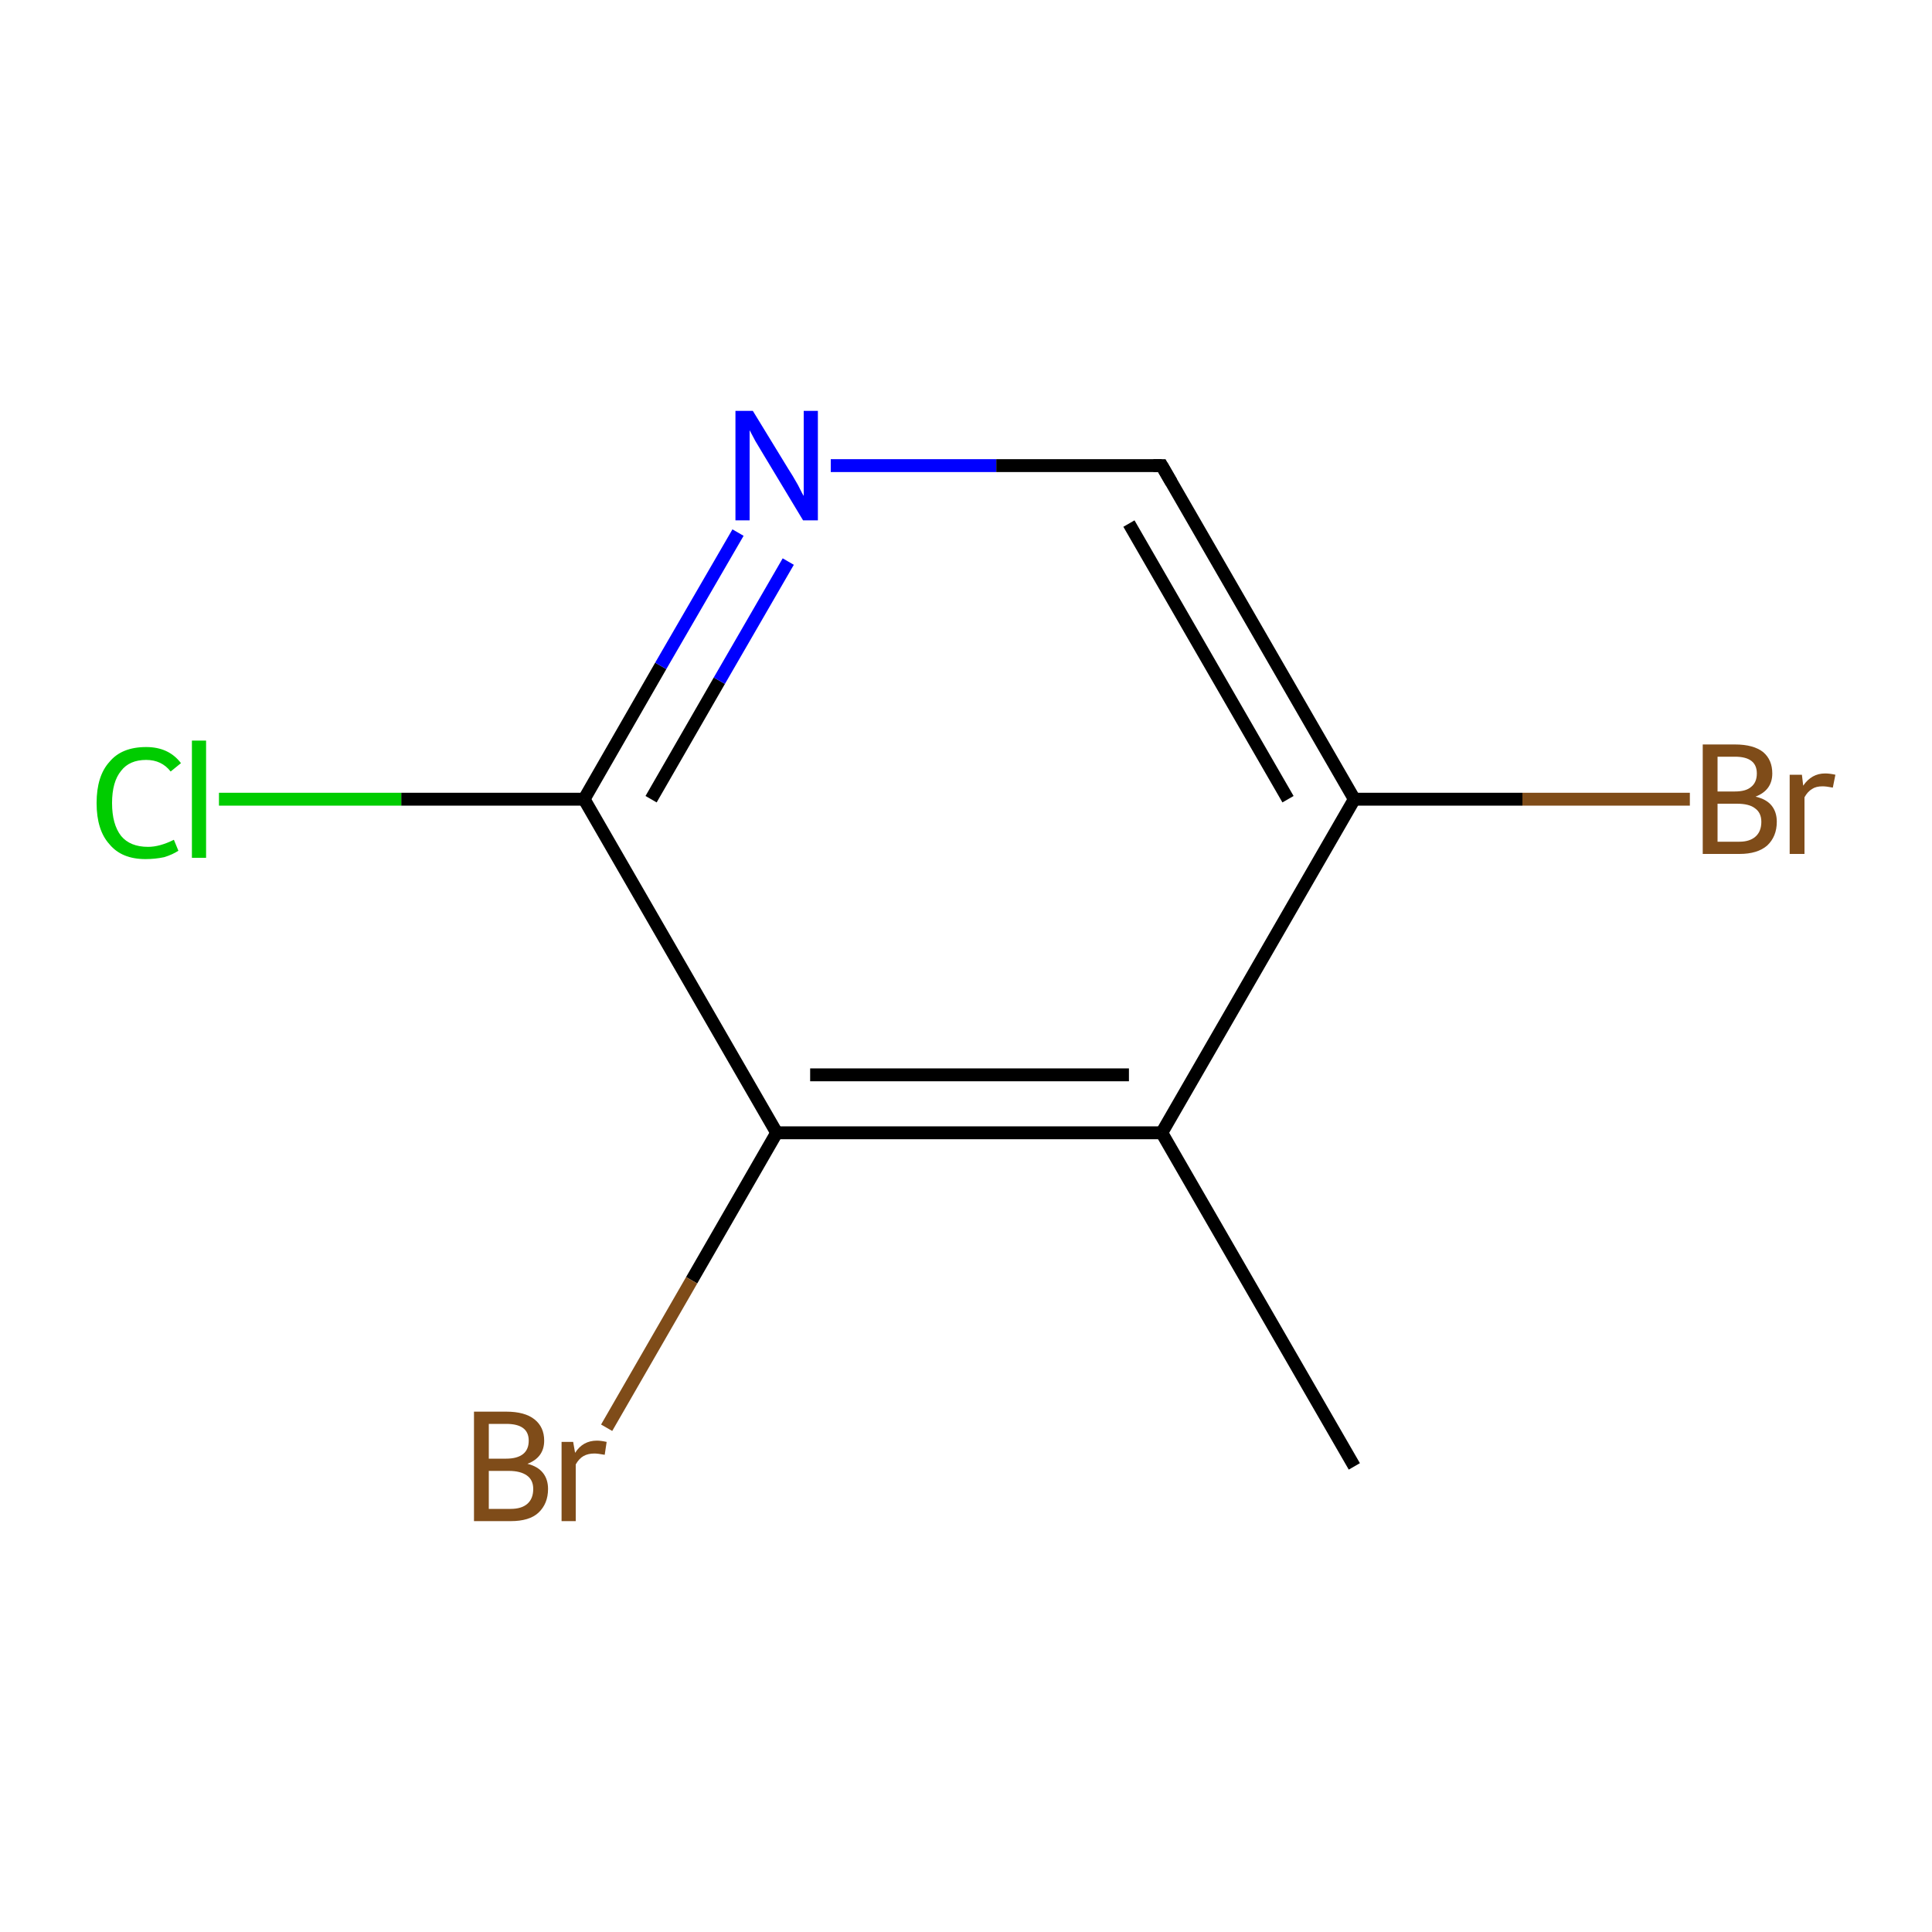 <?xml version='1.0' encoding='iso-8859-1'?>
<svg version='1.1' baseProfile='full'
              xmlns='http://www.w3.org/2000/svg'
                      xmlns:rdkit='http://www.rdkit.org/xml'
                      xmlns:xlink='http://www.w3.org/1999/xlink'
                  xml:space='preserve'
width='300px' height='300px' viewBox='0 0 300 300'>
<!-- END OF HEADER -->
<rect style='opacity:1.0;fill:none;stroke:none' width='300.0' height='300.0' x='0.0' y='0.0'> </rect>
<path class='bond-0 atom-0 atom-1' d='M 210.3,227.7 L 180.4,175.9' style='fill:none;fill-rule:evenodd;stroke:#000000;stroke-width:2.0px;stroke-linecap:butt;stroke-linejoin:miter;stroke-opacity:1' />
<path class='bond-1 atom-1 atom-2' d='M 180.4,175.9 L 120.6,175.9' style='fill:none;fill-rule:evenodd;stroke:#000000;stroke-width:2.0px;stroke-linecap:butt;stroke-linejoin:miter;stroke-opacity:1' />
<path class='bond-1 atom-1 atom-2' d='M 175.3,166.9 L 125.8,166.9' style='fill:none;fill-rule:evenodd;stroke:#000000;stroke-width:2.0px;stroke-linecap:butt;stroke-linejoin:miter;stroke-opacity:1' />
<path class='bond-2 atom-2 atom-3' d='M 120.6,175.9 L 90.7,124.1' style='fill:none;fill-rule:evenodd;stroke:#000000;stroke-width:2.0px;stroke-linecap:butt;stroke-linejoin:miter;stroke-opacity:1' />
<path class='bond-3 atom-3 atom-4' d='M 90.7,124.1 L 102.6,103.4' style='fill:none;fill-rule:evenodd;stroke:#000000;stroke-width:2.0px;stroke-linecap:butt;stroke-linejoin:miter;stroke-opacity:1' />
<path class='bond-3 atom-3 atom-4' d='M 102.6,103.4 L 114.6,82.7' style='fill:none;fill-rule:evenodd;stroke:#0000FF;stroke-width:2.0px;stroke-linecap:butt;stroke-linejoin:miter;stroke-opacity:1' />
<path class='bond-3 atom-3 atom-4' d='M 101.1,124.1 L 111.7,105.7' style='fill:none;fill-rule:evenodd;stroke:#000000;stroke-width:2.0px;stroke-linecap:butt;stroke-linejoin:miter;stroke-opacity:1' />
<path class='bond-3 atom-3 atom-4' d='M 111.7,105.7 L 122.4,87.2' style='fill:none;fill-rule:evenodd;stroke:#0000FF;stroke-width:2.0px;stroke-linecap:butt;stroke-linejoin:miter;stroke-opacity:1' />
<path class='bond-4 atom-4 atom-5' d='M 129.0,72.3 L 154.7,72.3' style='fill:none;fill-rule:evenodd;stroke:#0000FF;stroke-width:2.0px;stroke-linecap:butt;stroke-linejoin:miter;stroke-opacity:1' />
<path class='bond-4 atom-4 atom-5' d='M 154.7,72.3 L 180.4,72.3' style='fill:none;fill-rule:evenodd;stroke:#000000;stroke-width:2.0px;stroke-linecap:butt;stroke-linejoin:miter;stroke-opacity:1' />
<path class='bond-5 atom-5 atom-6' d='M 180.4,72.3 L 210.3,124.1' style='fill:none;fill-rule:evenodd;stroke:#000000;stroke-width:2.0px;stroke-linecap:butt;stroke-linejoin:miter;stroke-opacity:1' />
<path class='bond-5 atom-5 atom-6' d='M 175.3,81.3 L 200.0,124.1' style='fill:none;fill-rule:evenodd;stroke:#000000;stroke-width:2.0px;stroke-linecap:butt;stroke-linejoin:miter;stroke-opacity:1' />
<path class='bond-6 atom-6 atom-7' d='M 210.3,124.1 L 236.4,124.1' style='fill:none;fill-rule:evenodd;stroke:#000000;stroke-width:2.0px;stroke-linecap:butt;stroke-linejoin:miter;stroke-opacity:1' />
<path class='bond-6 atom-6 atom-7' d='M 236.4,124.1 L 262.4,124.1' style='fill:none;fill-rule:evenodd;stroke:#7F4C19;stroke-width:2.0px;stroke-linecap:butt;stroke-linejoin:miter;stroke-opacity:1' />
<path class='bond-7 atom-3 atom-8' d='M 90.7,124.1 L 62.3,124.1' style='fill:none;fill-rule:evenodd;stroke:#000000;stroke-width:2.0px;stroke-linecap:butt;stroke-linejoin:miter;stroke-opacity:1' />
<path class='bond-7 atom-3 atom-8' d='M 62.3,124.1 L 34.0,124.1' style='fill:none;fill-rule:evenodd;stroke:#00CC00;stroke-width:2.0px;stroke-linecap:butt;stroke-linejoin:miter;stroke-opacity:1' />
<path class='bond-8 atom-2 atom-9' d='M 120.6,175.9 L 107.4,198.8' style='fill:none;fill-rule:evenodd;stroke:#000000;stroke-width:2.0px;stroke-linecap:butt;stroke-linejoin:miter;stroke-opacity:1' />
<path class='bond-8 atom-2 atom-9' d='M 107.4,198.8 L 94.2,221.7' style='fill:none;fill-rule:evenodd;stroke:#7F4C19;stroke-width:2.0px;stroke-linecap:butt;stroke-linejoin:miter;stroke-opacity:1' />
<path class='bond-9 atom-6 atom-1' d='M 210.3,124.1 L 180.4,175.9' style='fill:none;fill-rule:evenodd;stroke:#000000;stroke-width:2.0px;stroke-linecap:butt;stroke-linejoin:miter;stroke-opacity:1' />
<path d='M 179.1,72.3 L 180.4,72.3 L 181.9,74.9' style='fill:none;stroke:#000000;stroke-width:2.0px;stroke-linecap:butt;stroke-linejoin:miter;stroke-miterlimit:10;stroke-opacity:1;' />
<path class='atom-4' d='M 116.9 63.8
L 122.4 72.8
Q 123.0 73.7, 123.9 75.3
Q 124.7 76.9, 124.8 77.0
L 124.8 63.8
L 127.0 63.8
L 127.0 80.8
L 124.7 80.8
L 118.8 71.0
Q 118.1 69.8, 117.3 68.5
Q 116.6 67.2, 116.4 66.8
L 116.4 80.8
L 114.2 80.8
L 114.2 63.8
L 116.9 63.8
' fill='#0000FF'/>
<path class='atom-7' d='M 272.6 123.7
Q 274.3 124.1, 275.1 125.1
Q 275.9 126.1, 275.9 127.6
Q 275.9 129.9, 274.4 131.3
Q 272.9 132.6, 270.1 132.6
L 264.4 132.6
L 264.4 115.6
L 269.4 115.6
Q 272.3 115.6, 273.8 116.8
Q 275.2 118.0, 275.2 120.1
Q 275.2 122.7, 272.6 123.7
M 266.7 117.5
L 266.7 122.9
L 269.4 122.9
Q 271.1 122.9, 271.9 122.2
Q 272.8 121.5, 272.8 120.1
Q 272.8 117.5, 269.4 117.5
L 266.7 117.5
M 270.1 130.7
Q 271.7 130.7, 272.6 129.9
Q 273.5 129.1, 273.5 127.6
Q 273.5 126.2, 272.5 125.5
Q 271.6 124.8, 269.7 124.8
L 266.7 124.8
L 266.7 130.7
L 270.1 130.7
' fill='#7F4C19'/>
<path class='atom-7' d='M 279.8 120.3
L 280.0 122.0
Q 281.3 120.1, 283.4 120.1
Q 284.1 120.1, 285.0 120.3
L 284.6 122.3
Q 283.6 122.1, 283.0 122.1
Q 282.0 122.1, 281.4 122.5
Q 280.7 122.9, 280.2 123.8
L 280.2 132.6
L 277.9 132.6
L 277.9 120.3
L 279.8 120.3
' fill='#7F4C19'/>
<path class='atom-8' d='M 15.0 124.7
Q 15.0 120.5, 17.0 118.3
Q 18.9 116.0, 22.7 116.0
Q 26.2 116.0, 28.1 118.5
L 26.5 119.8
Q 25.1 118.0, 22.7 118.0
Q 20.1 118.0, 18.8 119.7
Q 17.4 121.4, 17.4 124.7
Q 17.4 128.0, 18.8 129.8
Q 20.2 131.5, 23.0 131.5
Q 24.8 131.5, 27.0 130.4
L 27.7 132.1
Q 26.8 132.7, 25.5 133.1
Q 24.1 133.4, 22.6 133.4
Q 18.9 133.4, 17.0 131.1
Q 15.0 128.9, 15.0 124.7
' fill='#00CC00'/>
<path class='atom-8' d='M 29.8 115.0
L 32.0 115.0
L 32.0 133.2
L 29.8 133.2
L 29.8 115.0
' fill='#00CC00'/>
<path class='atom-9' d='M 81.9 227.3
Q 83.5 227.7, 84.3 228.7
Q 85.1 229.7, 85.1 231.2
Q 85.1 233.5, 83.6 234.9
Q 82.2 236.2, 79.3 236.2
L 73.6 236.2
L 73.6 219.2
L 78.6 219.2
Q 81.5 219.2, 83.0 220.4
Q 84.5 221.6, 84.5 223.7
Q 84.5 226.3, 81.9 227.3
M 75.9 221.1
L 75.9 226.5
L 78.6 226.5
Q 80.3 226.5, 81.2 225.8
Q 82.1 225.1, 82.1 223.7
Q 82.1 221.1, 78.6 221.1
L 75.9 221.1
M 79.3 234.3
Q 81.0 234.3, 81.9 233.5
Q 82.8 232.7, 82.8 231.2
Q 82.8 229.8, 81.8 229.1
Q 80.8 228.4, 79.0 228.4
L 75.9 228.4
L 75.9 234.3
L 79.3 234.3
' fill='#7F4C19'/>
<path class='atom-9' d='M 89.0 223.9
L 89.3 225.6
Q 90.5 223.7, 92.7 223.7
Q 93.3 223.7, 94.2 223.9
L 93.9 225.9
Q 92.8 225.7, 92.3 225.7
Q 91.3 225.7, 90.6 226.1
Q 89.9 226.5, 89.4 227.4
L 89.4 236.2
L 87.2 236.2
L 87.2 223.9
L 89.0 223.9
' fill='#7F4C19'/>
</svg>
